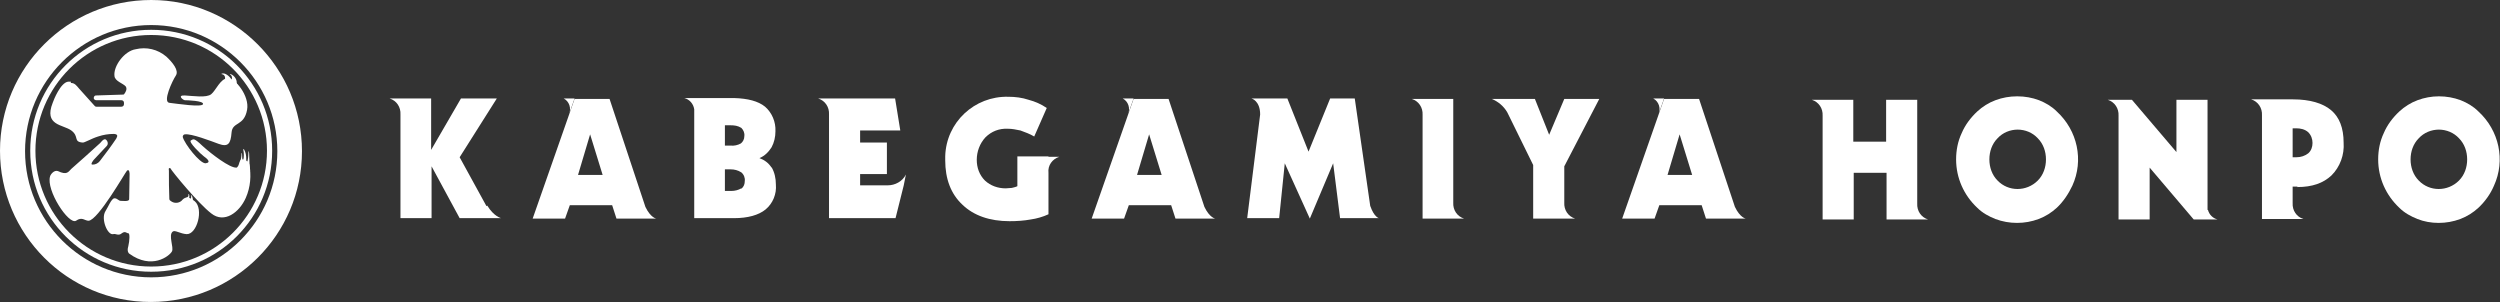 <svg viewBox="0 0 578.7 69.9" version="1.1" xmlns="http://www.w3.org/2000/svg">
  <rect x="0" y="0" width="578.7" height="69.9" fill="#333333" stroke="none"/>
  <defs>
    <style>
      .cls-1 {
        fill: #fff;
      }
    </style>
  </defs>
  
  <g>
    <g data-name="レイヤー_1" id="_レイヤー_1">
      <g>
        <path d="M35,8.1c14.8,0,26.8,12,26.8,26.8s-12,26.8-26.8,26.8-26.8-12-26.8-26.8,12-26.8,26.8-26.8M35,6.9c-15.5,0-28,12.5-28,28,0,15.5,12.5,28,28,28,15.5,0,28-12.5,28-28,0-15.5-12.5-28-28-28" class="cls-1"></path>
        <path d="M35,5.8c16.1,0,29.2,13.1,29.2,29.2s-13.1,29.2-29.2,29.2S5.8,51.1,5.8,35,18.9,5.8,35,5.8M35,0C15.7,0,0,15.6,0,34.9c0,19.3,15.6,35,34.9,35,19.3,0,35-15.6,35-34.9h0C69.9,15.7,54.2,0,35,0" class="cls-1"></path>
        <path d="M16.4,19.2c.9,0,1.3.6,1.9,1.3l3.6,4c.1.1.2.2.4.2h5.8c.3,0,.6-.2.6-.6h0v-.3c0-.3-.2-.6-.6-.6h-5.8c-.3,0-.6-.2-.6-.5,0-.3.2-.6.5-.6l6.2-.2c.2,0,.3,0,.4-.2.3-.4.7-1.1.3-1.7-.6-.7-2.5-1.2-2.6-2.4-.3-2.3,2.3-5.8,4.9-6.2,2.5-.6,5.1,0,7.1,1.7,1.4,1.3,3,3.2,2.2,4.4-.8,1.2-3.1,6.1-1.5,6.3,1.7.2,7.6,1.1,7.8.3.2-.8-3.8-.9-4.2-.9-.4,0-1.9-1.2,0-1.1,1.9.1,5,.6,6.1-.3s2.1-3.6,3.8-3.7,5.1,4.1,4.5,7.3c-.7,3.9-3.4,2.7-3.6,5.3-.2,2.6-.8,3.4-3,2.6-1.9-.7-6.3-2.4-7.8-2.2-.3,0-.5.3-.5.6,0,0,0,0,0,0,.4,1.6,4,6.2,5.3,6.1,1.4-.2.3-1.1-.4-1.6s-3.7-3.4-3-3.7c.6-.3.6-.7,2.7,1.3,2.1,1.9,6.3,5.1,7.8,5,0,0,.2,0,.2-.1.6-.5.4-1.8,1.2-1.8.7,0,1.3.5,1.6,1.1.5,2.6.3,5.3-.8,7.8-1.5,3.4-5,6-8,3.6-3-2.3-9-9.6-9.5-10.5-.3,0-.4,0-.3.6,0,2.2,0,4.4.1,6.6,0,.1.1.3.3.4.7.6,1.8.6,2.5,0,.7-.8,1.4-1.3,3.1.1,2.1,1.8.5,7.7-1.9,7.6-1.5-.1-2.7-1-3.2-.6-1.1.8.3,3.7-.2,4.6-.6,1.1-4.7,4.3-9.9.5,0,0-.6-.4-.2-1.7.3-1.3.4-3,0-3s-.7-.6-1.5,0c-.8.7-1.4,0-2,.2-1.3.3-2.9-3.5-1.8-5.3.6-.9,1.4-3,2.1-3,.7,0,.9.6,1.5.6s1.9.2,1.9-.4.1-5.8.1-5.8c0,0,0-1.3-.6-.8-.4.4-6.7,11.5-8.9,11.6-.9,0-1.5-1-2.9,0-1.7,1-7-7.1-6-10.3.1-.4.9-1.5,1.8-1.2,2.1,1,2.4.2,3.1-.5.7-.6,6.2-5.5,6.7-6,0,0,0,0,0,0,.2-.2.8-1.1,1.3-.8.5.4.6,1.1.2,1.5,0,0,0,0,0,0-.3.3-3,3.2-3,3.2,0,0-1,1.2-.2,1.1.6,0,1.2-.3,1.6-.8,1.3-1.7,2.6-3.4,3.8-5.2.1-.3.7-1-.5-1.1-1.3,0-2.5.2-3.7.6-1.6.5-3.2,1.5-3.6,1.4-2.2-.2-.7-1.4-2.6-2.8-1.9-1.4-6.4-1.1-4.3-6.4.2-.6,1.8-4.7,3.6-4.9,0,0,.5,0,.6,0" class="cls-1"></path>
        <path d="M55.5,37.6c.3-.7.4-1.4.4-2.1,0,0,0-.2.1,0s0,1.6.2,1.6c.2,0-.6.5-.6.5" class="cls-1"></path>
        <path d="M57,37.4c0-.2,0-.4,0-.6,0-.8-.1-1.5-.5-2.2-.3-.2-.2,0-.2,0,.2.8.2,1.7,0,2.5-.3.2.8.3.8.3" class="cls-1"></path>
        <path d="M54,18.9s-.4-.1-.5-.5c0-.4-1.2-1.5-1.9-1.4-.5,0-.3.2-.2.2.4,0,.7.4.7.8,0,0,0,.1,0,.2-.2.4,1.9.6,1.9.6" class="cls-1"></path>
        <path d="M43.3,46.9c0-.1,0-.3.2-.4.3-.4.4-.9.3-1.4-.2-.3-.2-.2-.2-.1.1.4,0,.6-.7.9-.3.2.5,1,.5,1" class="cls-1"></path>
        <path d="M44.6,46.9c0-.1,0-.2,0-.3.1-.4,0-.9-.2-1.3-.2-.2-.2,0-.2,0,.2.2-.1,1.2-.4,1.3-.3,0,.8.4.8.4" class="cls-1"></path>
        <path d="M55.1,19.7s-.4-.3-.3-.6c0-.8-.6-1.6-1.3-1.9-.4-.1-.3.1-.2.1.4.2.5.7.3,1.1,0,0,0,0,0,.1-.3.3,1.5,1.2,1.5,1.2" class="cls-1"></path>
        <path d="M57.9,39.4c-.1-1-.2-2-.2-3,0-1.5-.2-1.5-.2-1.3,0,.2,0,2.3-.4,2.4s.8,2,.8,2" class="cls-1"></path>
        <path d="M242.7,36.2h-7.2v6.9c-.4.2-.9.3-1.3.4-.5,0-.9.1-1.4.1-1.8,0-3.5-.6-4.8-1.8-1.3-1.3-1.9-3-1.9-4.8,0-1.9.7-3.8,2-5.2,1.4-1.4,3.2-2.1,5.2-2,1,0,1.9.2,2.9.4,1.1.4,2.2.8,3.2,1.4l2.9-6.6c-1.3-.9-2.7-1.5-4.2-1.9-1.5-.5-3.1-.7-4.7-.7-7.8-.2-14.4,5.9-14.6,13.8,0,.3,0,.6,0,.9,0,4.3,1.3,7.8,4,10.3,2.6,2.5,6.3,3.8,10.9,3.8,1.6,0,3.3-.1,4.9-.4,1.4-.2,2.8-.6,4.1-1.2v-9.6c-.2-1.7.9-3.2,2.5-3.7h-2.5Z" class="cls-1"></path>
        <path d="M178.6,38.8c-.7-1.1-1.7-1.8-2.8-2.2,1.2-.5,2.1-1.4,2.8-2.5.6-1.1.9-2.4.9-3.7.1-2.2-.8-4.3-2.4-5.7-1.6-1.3-4-1.9-7.1-2h-11.6c1.2.3,2.1,1.3,2.3,2.6v25.2h9.2c3.2,0,5.7-.7,7.3-2,1.7-1.4,2.6-3.6,2.4-5.8,0-1.4-.3-2.8-1-4M167.8,29h1.3c.9,0,1.7.1,2.5.6.5.5.8,1.2.7,1.9,0,.7-.3,1.3-.8,1.7-.7.4-1.6.6-2.4.5h-1.3v-4.7ZM171.6,43.6c-.7.4-1.5.6-2.3.6h-1.5v-5h1.3c.9,0,1.7.2,2.5.7.6.5.9,1.3.8,2,0,.7-.2,1.3-.8,1.8" class="cls-1"></path>
        <path d="M336.4,46.9v-24h-9.6c1.6.5,2.6,2,2.5,3.7v24h9.6c-1.6-.5-2.6-2-2.5-3.7" class="cls-1"></path>
        <path d="M362.1,46.9v-8.4l8.1-15.6h-8.1l-3.5,8.3-3.3-8.3h-10c1.5.6,2.8,1.7,3.6,3.1l.3.6,5.7,11.6v12.4h9.7c-1.6-.5-2.6-2-2.5-3.7" class="cls-1"></path>
        <path d="M205.6,42.9h-6.5v-2.6h6.2v-7.3h-6.2v-2.8h9.3l-1.2-7.4h-17.8c1.6.5,2.6,2,2.5,3.7v24h15.4l1.9-7.6.5-2.5c-.8,1.6-2.5,2.5-4.2,2.5" class="cls-1"></path>
        <path d="M112.6,47.7l-6.2-11.3,8.6-13.6h-8.3l-6.9,11.9v-11.9h-9.6c1.6.5,2.6,2,2.5,3.7v24h7.2v-12l6.5,12h9.6s-1.7-.4-3.2-2.9" class="cls-1"></path>
        <path d="M131.7,26.5l1.3-3.7h-2.5c1.3.7,1.8,2.3,1.2,3.7" class="cls-1"></path>
        <path d="M149.4,47.9l-8.3-25h-8.1l-9.7,27.7h7.5l1.1-3.1h9.8l1,3.1h9.2s-1.3-.2-2.5-2.7M133.8,40.5l2.8-9.4,2.9,9.4h-5.7Z" class="cls-1"></path>
        <path d="M261.1,26.5l1.3-3.7h-2.5c1.3.7,1.8,2.3,1.2,3.7" class="cls-1"></path>
        <path d="M278.8,47.9l-8.3-25h-8.1l-9.7,27.7h7.5l1.1-3.1h9.8l1,3.1h9.2s-1.3-.2-2.5-2.7M263.2,40.5l2.8-9.4,2.9,9.4h-5.7Z" class="cls-1"></path>
        <path d="M383.9,26.5l1.3-3.7h-2.5c1.3.7,1.8,2.3,1.2,3.7" class="cls-1"></path>
        <path d="M401.6,47.9l-8.3-25h-8.1l-9.7,27.7h7.5l1.1-3.1h9.8l1,3.1h9.2s-1.3-.2-2.5-2.7M386,40.5l2.8-9.4,2.9,9.4h-5.7Z" class="cls-1"></path>
        <path d="M317.2,47.8l-3.6-25h-5.7l-5,12.3-4.9-12.3h-8.3s2,.5,2,3.7l-3,24h7.4l1.3-12.7,5.8,12.8,5.4-12.8,1.6,12.7h9s-1.1-.2-2-2.8" class="cls-1"></path>
        <path d="M467,22.3c1.7,0,3.4.3,5,.9,1.5.6,2.9,1.4,4.1,2.6,4.8,4.4,6.3,11.3,3.6,17.2-.9,1.9-2.1,3.7-3.6,5.1-1.2,1.1-2.6,2-4.2,2.6-1.6.6-3.3.9-5,.9-1.7,0-3.4-.3-5-.9-1.5-.6-3-1.4-4.2-2.6-3.1-2.9-4.9-6.9-4.9-11.2,0-2.1.4-4.2,1.3-6.1.8-1.9,2.1-3.6,3.6-5,1.2-1.1,2.6-2,4.2-2.6,1.6-.6,3.3-.9,5-.9M467.1,30c-1.8,0-3.5.7-4.7,2-1.3,1.3-1.9,3.1-1.9,4.9,0,1.8.6,3.6,1.9,4.9,2.5,2.6,6.7,2.6,9.3,0,0,0,0,0,0,0,1.3-1.3,1.9-3.1,1.9-4.9,0-1.8-.6-3.6-1.9-4.9-1.2-1.3-2.9-2-4.7-2" class="cls-1"></path>
        <path d="M564.6,22.3c1.7,0,3.4.3,5,.9,1.5.6,2.9,1.4,4.1,2.6,4.8,4.4,6.3,11.3,3.6,17.2-.8,1.9-2.1,3.7-3.6,5.1-1.2,1.1-2.6,2-4.2,2.6-1.6.6-3.3.9-5,.9-1.7,0-3.4-.3-4.9-.9-1.5-.6-3-1.4-4.2-2.6-3.1-2.9-4.9-6.9-4.9-11.2,0-2.1.4-4.2,1.3-6.1.8-1.9,2.1-3.6,3.6-5,1.2-1.1,2.6-2,4.2-2.6,1.6-.6,3.3-.9,4.9-.9M564.6,30c-1.8,0-3.5.7-4.7,2-1.3,1.3-1.9,3.1-1.9,4.9,0,1.8.6,3.6,1.9,4.9,2.5,2.6,6.7,2.6,9.3,0,0,0,0,0,0,0,1.3-1.3,1.9-3.1,1.9-4.9,0-1.8-.6-3.6-1.9-4.9-1.2-1.3-2.9-2-4.7-2" class="cls-1"></path>
        <path d="M443.8,47.1v-24h-7.2v9.7h-7.6v-9.7h-9.6c1.6.5,2.6,2,2.5,3.7v24h7.2v-10.8h7.6v10.8h9.6c-1.6-.5-2.6-2-2.5-3.7" class="cls-1"></path>
        <path d="M511,48.6v-25.5h-7.2v12.1l-10.3-12.1h-5.6c1.6.5,2.6,2,2.5,3.7v24h7.2v-12l10.2,12h5.5c-1.1-.3-1.9-1.1-2.2-2.2" class="cls-1"></path>
        <path d="M531.8,43.3c3.4,0,6-.9,7.9-2.7,2-2,3-4.8,2.8-7.6,0-3.4-1-5.9-2.9-7.5-1.9-1.6-4.9-2.5-8.8-2.5h-9.7c1.6.5,2.6,2,2.5,3.7v24h9.6c-1.6-.5-2.6-2-2.5-3.7v-3.8h1.1ZM530.7,29.7h.8c1,0,2,.2,2.8.9.7.7,1,1.6,1,2.5,0,.9-.3,1.8-1,2.4-.8.6-1.7.9-2.7.9h-.9v-6.7Z" class="cls-1"></path>
      </g>
    </g>
  </g>
</svg>
